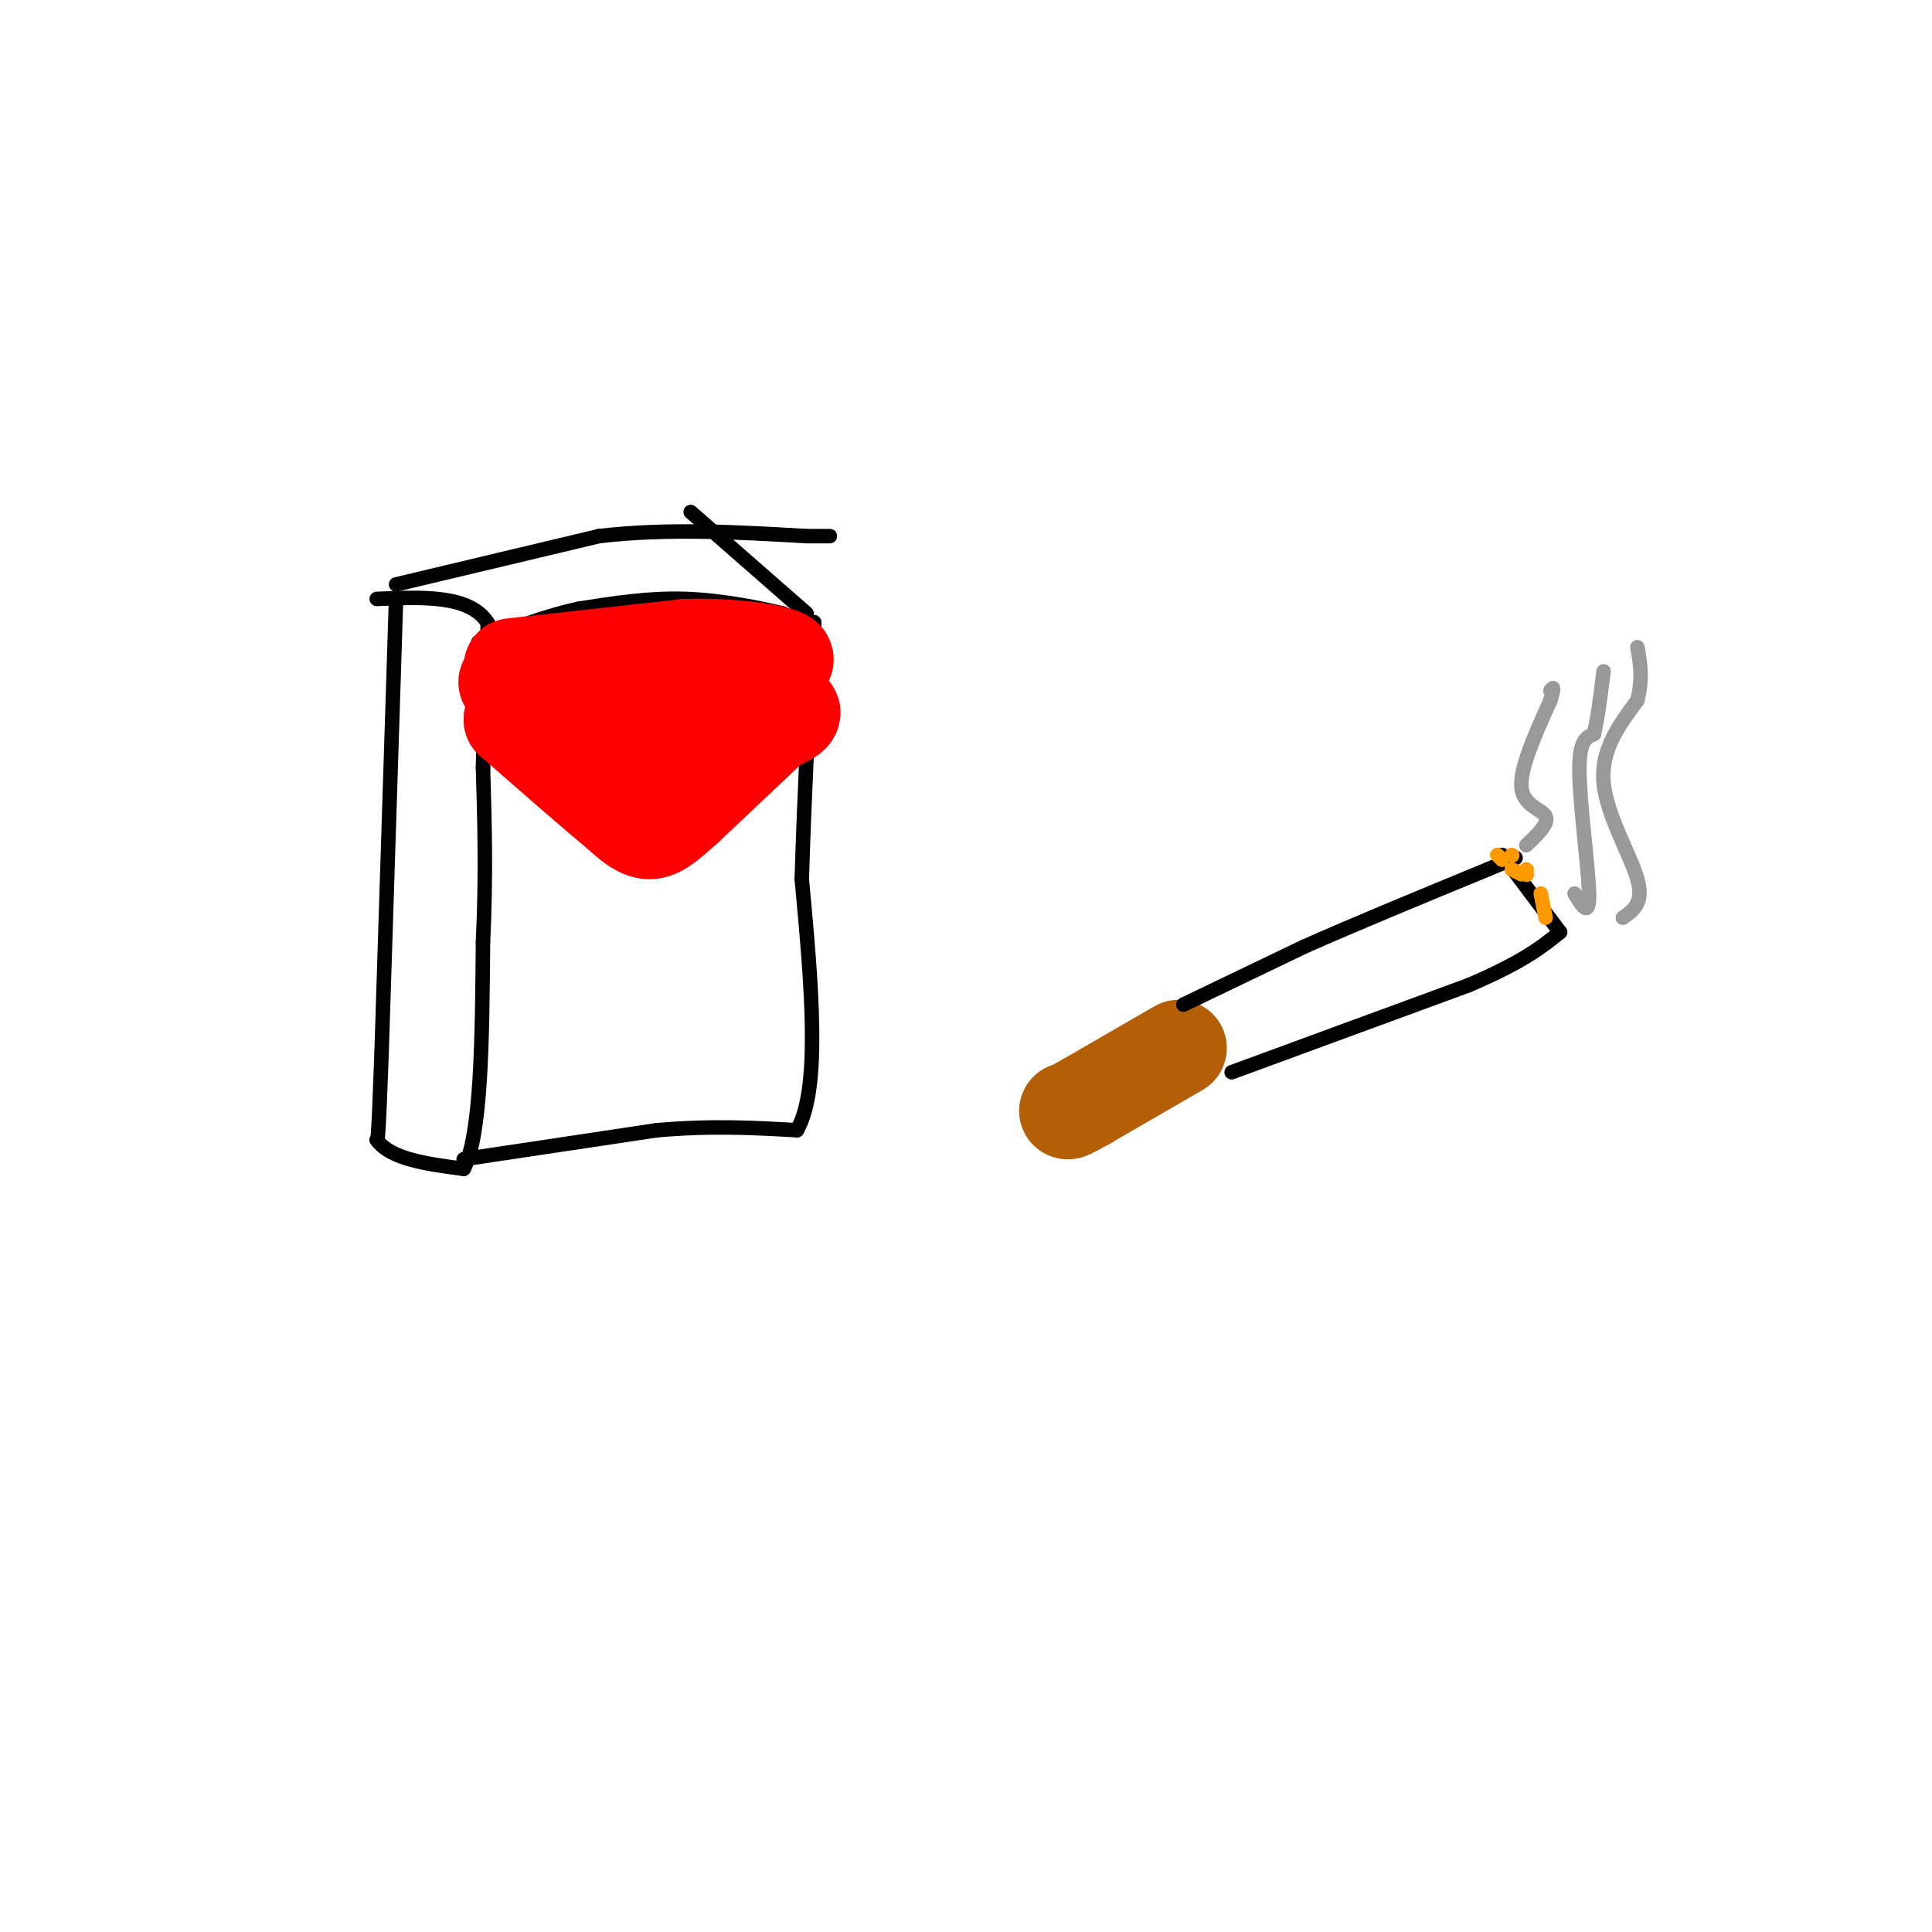 <svg viewBox='0 0 400 400' version='1.1' xmlns='http://www.w3.org/2000/svg' xmlns:xlink='http://www.w3.org/1999/xlink'><g fill='none' stroke='rgb(0,0,0)' stroke-width='3' stroke-linecap='round' stroke-linejoin='round'><path d='M82,124c0.000,0.000 -3.000,94.000 -3,94'/><path d='M79,218c-0.667,18.667 -0.833,18.333 -1,18'/><path d='M78,236c2.833,4.000 10.417,5.000 18,6'/><path d='M96,242c3.667,-6.833 3.833,-26.917 4,-47'/><path d='M100,195c0.667,-13.833 0.333,-24.917 0,-36'/><path d='M100,159c0.167,-11.000 0.583,-20.500 1,-30'/><path d='M101,129c-3.667,-5.833 -13.333,-5.417 -23,-5'/><path d='M96,240c0.000,0.000 40.000,-6.000 40,-6'/><path d='M136,234c11.500,-1.000 20.250,-0.500 29,0'/><path d='M165,234c5.000,-8.667 3.000,-30.333 1,-52'/><path d='M166,182c0.500,-16.333 1.250,-31.167 2,-46'/><path d='M168,136c0.578,-8.622 1.022,-7.178 0,-7c-1.022,0.178 -3.511,-0.911 -6,-2'/><path d='M162,127c-4.400,-1.067 -12.400,-2.733 -20,-3c-7.600,-0.267 -14.800,0.867 -22,2'/><path d='M120,126c-7.167,1.500 -14.083,4.250 -21,7'/><path d='M103,154c0.000,0.000 41.000,-2.000 41,-2'/><path d='M144,152c10.333,0.000 15.667,1.000 21,2'/><path d='M82,121c0.000,0.000 42.000,-10.000 42,-10'/><path d='M124,111c14.167,-1.667 28.583,-0.833 43,0'/><path d='M167,111c7.500,0.000 4.750,0.000 2,0'/><path d='M167,127c0.000,0.000 -24.000,-21.000 -24,-21'/></g>
<g fill='none' stroke='rgb(255,0,0)' stroke-width='20' stroke-linecap='round' stroke-linejoin='round'><path d='M106,138c0.000,0.000 36.000,-4.000 36,-4'/><path d='M142,134c10.267,-0.267 17.933,1.067 20,2c2.067,0.933 -1.467,1.467 -5,2'/><path d='M157,138c-8.500,0.833 -27.250,1.917 -46,3'/><path d='M111,141c-8.500,0.393 -6.750,-0.125 -3,1c3.750,1.125 9.500,3.893 16,5c6.500,1.107 13.750,0.554 21,0'/><path d='M145,147c7.400,-0.133 15.400,-0.467 18,0c2.600,0.467 -0.200,1.733 -3,3'/><path d='M160,150c-3.500,3.333 -10.750,10.167 -18,17'/><path d='M142,167c-4.311,3.933 -6.089,5.267 -8,5c-1.911,-0.267 -3.956,-2.133 -6,-4'/><path d='M128,168c-4.667,-3.833 -13.333,-11.417 -22,-19'/><path d='M106,149c-0.167,-1.500 10.417,4.250 21,10'/><path d='M127,159c4.667,1.167 5.833,-0.917 7,-3'/></g>
<g fill='none' stroke='rgb(180,95,6)' stroke-width='20' stroke-linecap='round' stroke-linejoin='round'><path d='M244,217c0.000,0.000 -19.000,11.000 -19,11'/><path d='M225,228c-3.833,2.167 -3.917,2.083 -4,2'/></g>
<g fill='none' stroke='rgb(0,0,0)' stroke-width='3' stroke-linecap='round' stroke-linejoin='round'><path d='M245,208c0.000,0.000 25.000,-12.000 25,-12'/><path d='M270,196c10.500,-4.667 24.250,-10.333 38,-16'/><path d='M308,180c7.167,-3.000 6.083,-2.500 5,-2'/><path d='M255,222c0.000,0.000 49.000,-18.000 49,-18'/><path d='M304,204c11.333,-4.833 15.167,-7.917 19,-11'/><path d='M323,193c0.000,0.000 -12.000,-16.000 -12,-16'/></g>
<g fill='none' stroke='rgb(255,153,0)' stroke-width='3' stroke-linecap='round' stroke-linejoin='round'><path d='M310,177c0.000,0.000 1.000,1.000 1,1'/><path d='M313,180c0.000,0.000 2.000,1.000 2,1'/><path d='M316,181c0.000,0.000 0.100,0.100 0.1,0.1'/><path d='M316,180c0.000,0.000 0.100,0.100 0.1,0.1'/><path d='M319,185c0.000,0.000 1.000,5.000 1,5'/><path d='M313,177c0.000,0.000 0.100,0.100 0.1,0.1'/></g>
<g fill='none' stroke='rgb(153,153,153)' stroke-width='3' stroke-linecap='round' stroke-linejoin='round'><path d='M316,175c2.378,-2.267 4.756,-4.533 4,-6c-0.756,-1.467 -4.644,-2.133 -5,-6c-0.356,-3.867 2.822,-10.933 6,-18'/><path d='M321,145c1.000,-3.333 0.500,-2.667 0,-2'/><path d='M326,185c1.556,2.600 3.111,5.200 3,0c-0.111,-5.200 -1.889,-18.200 -2,-25c-0.111,-6.800 1.444,-7.400 3,-8'/><path d='M330,152c0.833,-3.500 1.417,-8.250 2,-13'/><path d='M336,190c2.200,-1.533 4.400,-3.067 3,-8c-1.400,-4.933 -6.400,-13.267 -7,-20c-0.600,-6.733 3.200,-11.867 7,-17'/><path d='M339,145c1.167,-4.667 0.583,-7.833 0,-11'/></g>
</svg>